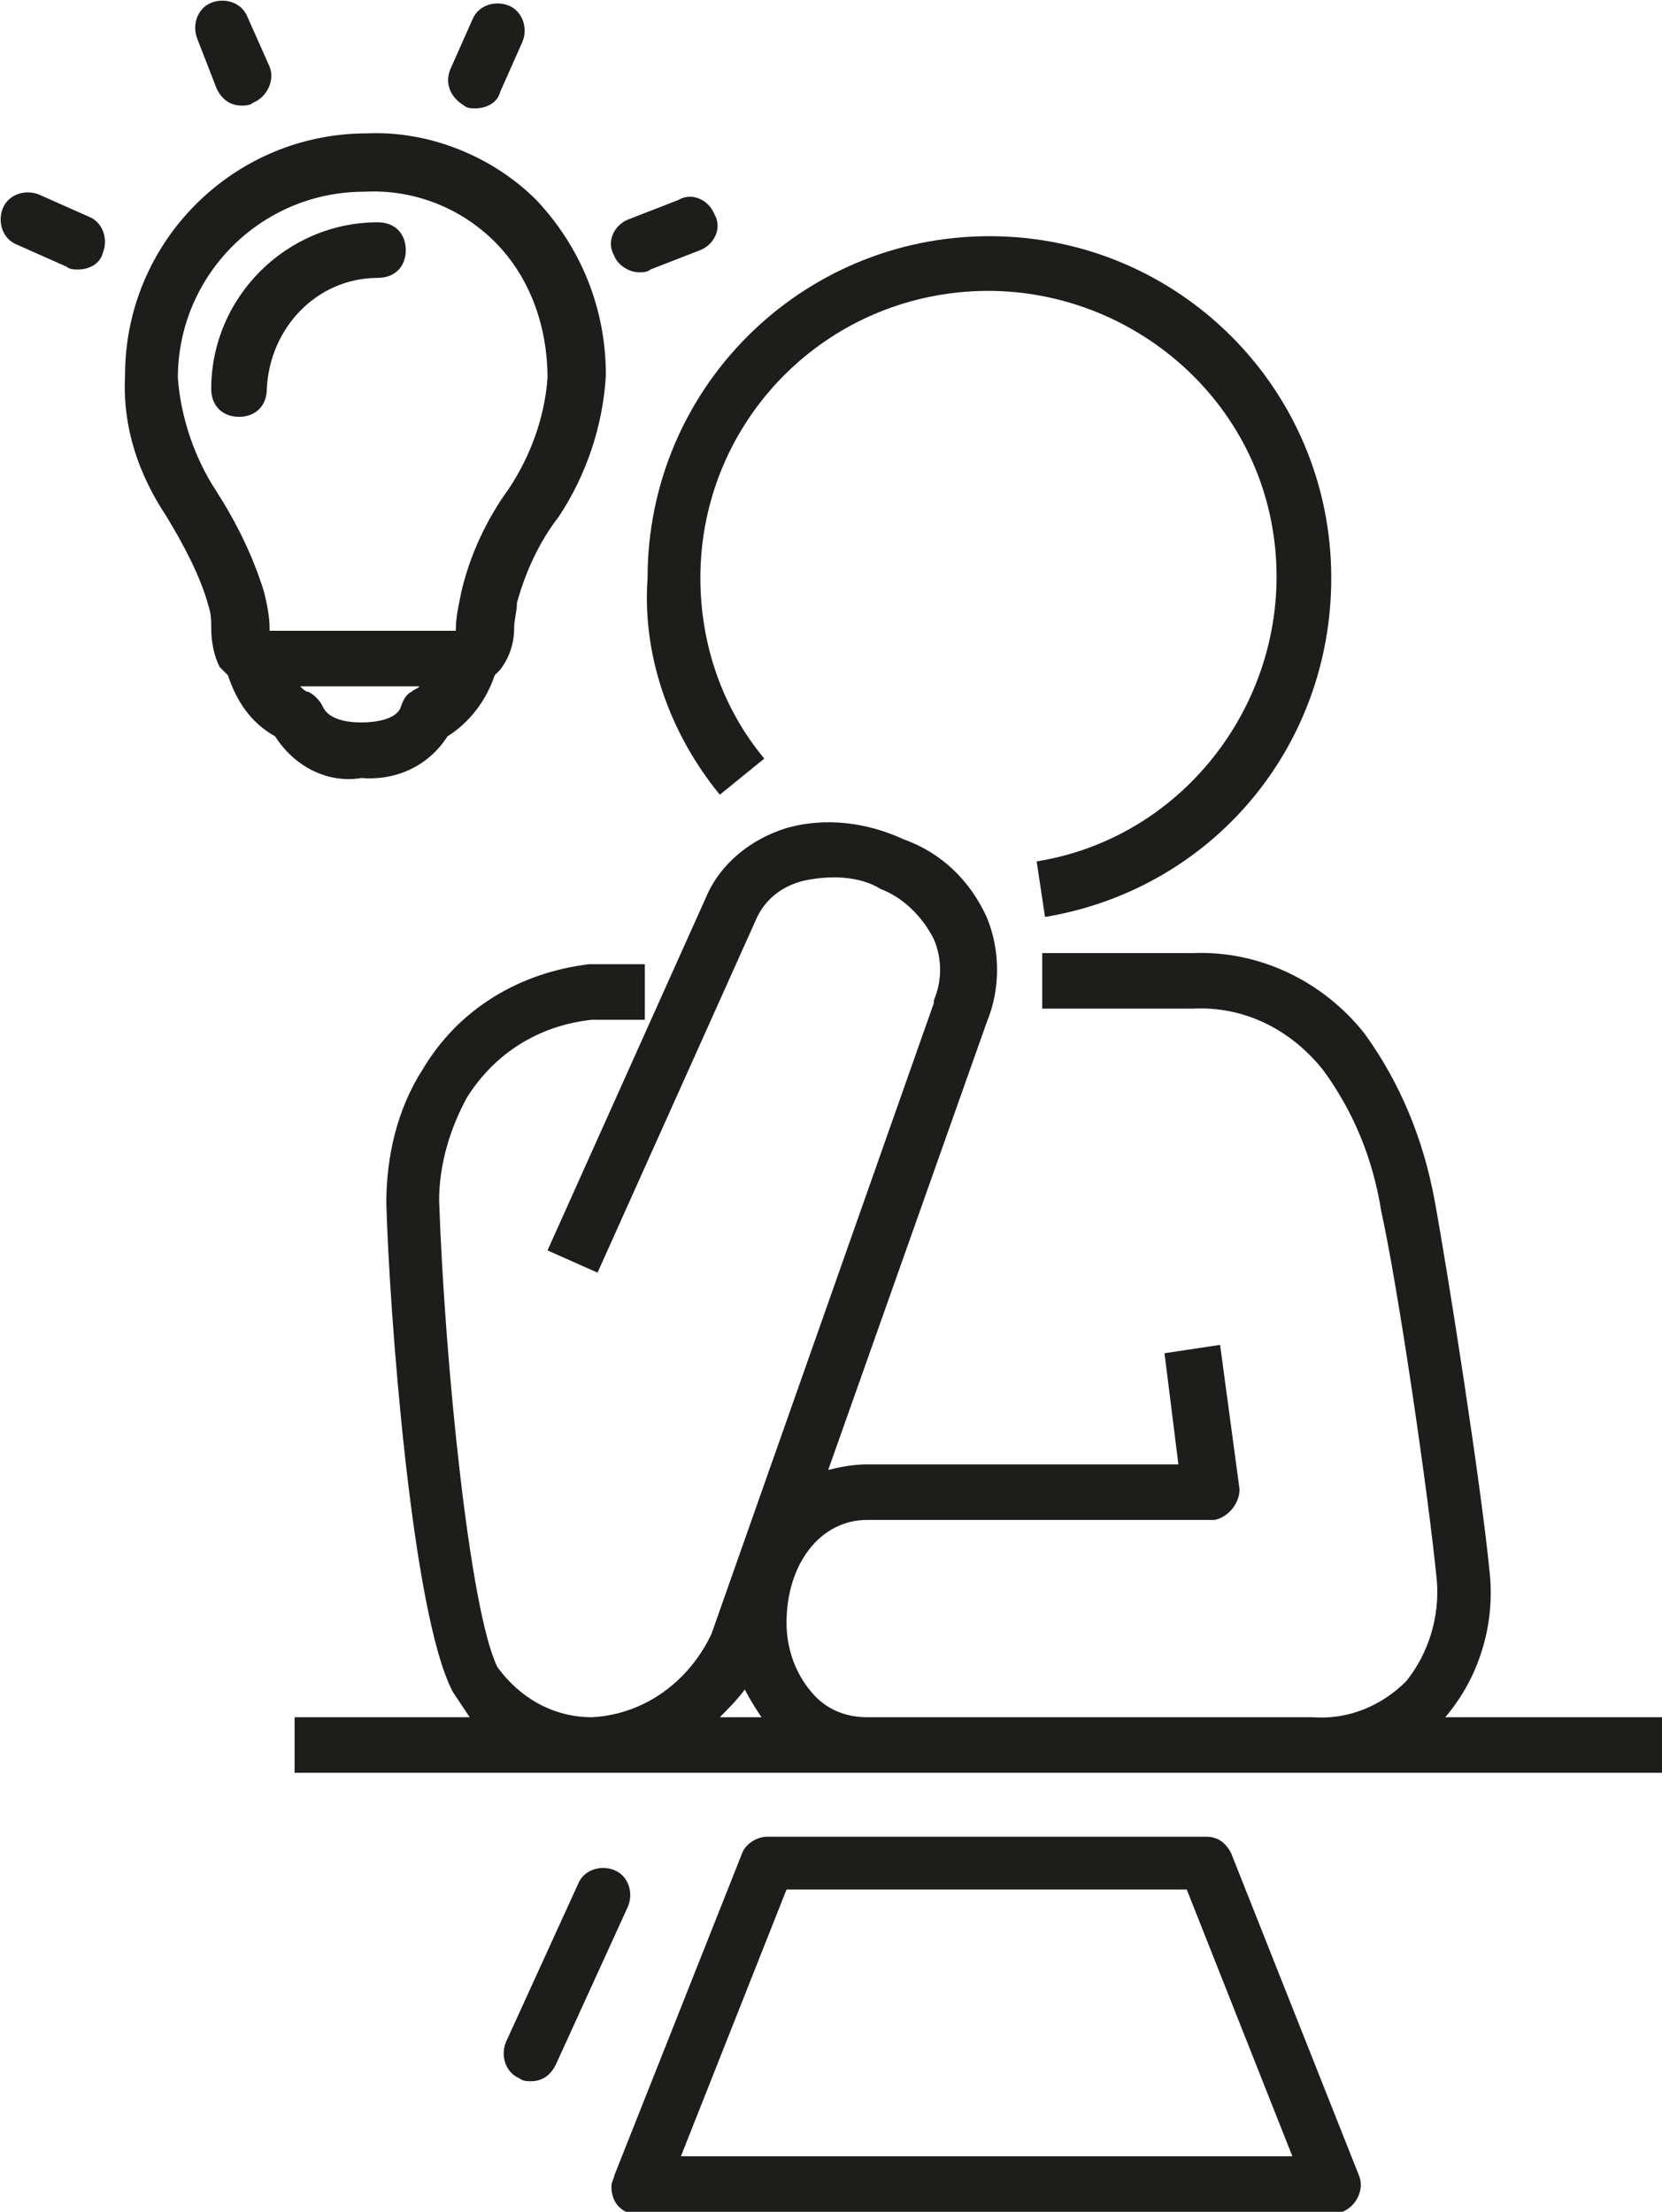 <?xml version="1.0" encoding="UTF-8"?>
<!-- Generator: $$$/GeneralStr/196=Adobe Illustrator 27.6.0, SVG Export Plug-In . SVG Version: 6.00 Build 0)  -->
<svg xmlns="http://www.w3.org/2000/svg" xmlns:xlink="http://www.w3.org/1999/xlink" version="1.1" id="Groupe_332" x="0px" y="0px" viewBox="0 0 59.8 79.6" style="enable-background:new 0 0 59.8 79.6;" xml:space="preserve">
<style type="text/css">
	.st0{fill:#1D1D1B;}
</style>
<g>
	<path class="st0" d="M16.7,3.8c0.1,0.1,0.3,0.1,0.4,0.1c0.4,0,0.8-0.2,0.9-0.6l0.8-1.8c0.2-0.5,0-1.1-0.5-1.3   c-0.5-0.2-1.1,0-1.3,0.5l-0.8,1.8c0,0,0,0,0,0C16,3,16.2,3.5,16.7,3.8z"></path>
	<path class="st0" d="M7.8,3.2C8,3.6,8.3,3.8,8.7,3.8c0.1,0,0.3,0,0.4-0.1c0.5-0.2,0.8-0.8,0.6-1.3L8.9,0.6C8.7,0.1,8.1-0.1,7.6,0.1   C7.1,0.3,6.9,0.9,7.1,1.4L7.8,3.2z"></path>
	<path class="st0" d="M3.2,7.8L1.4,7c-0.5-0.2-1.1,0-1.3,0.5c-0.2,0.5,0,1.1,0.5,1.3l1.8,0.8c0.1,0.1,0.3,0.1,0.4,0.1   c0.4,0,0.8-0.2,0.9-0.6C3.9,8.6,3.7,8,3.2,7.8z"></path>
	<path class="st0" d="M23,9.8c0.1,0,0.3,0,0.4-0.1L25.2,9c0.5-0.2,0.8-0.8,0.5-1.3c-0.2-0.5-0.8-0.8-1.3-0.5l-1.8,0.7   c-0.5,0.2-0.8,0.8-0.5,1.3C22.2,9.5,22.6,9.8,23,9.8z"></path>
	<path class="st0" d="M13.6,10c0.6,0,1-0.4,1-1s-0.4-1-1-1c-3.3,0-6,2.7-6,6c0,0.6,0.4,1,1,1c0.6,0,1-0.4,1-1   C9.7,11.8,11.4,10,13.6,10z"></path>
	<path class="st0" d="M13,28c1.2,0.1,2.4-0.4,3.1-1.5c0.8-0.5,1.4-1.3,1.7-2.2c0.1-0.1,0.1-0.1,0.2-0.2c0.3-0.4,0.5-0.9,0.5-1.5   c0-0.3,0.1-0.6,0.1-0.9c0.3-1.1,0.8-2.2,1.5-3.1c1-1.5,1.6-3.3,1.7-5.1c0-2.4-0.9-4.6-2.5-6.3c-1.6-1.6-3.9-2.5-6.1-2.4   c-4.8,0-8.7,3.9-8.7,8.7C4.4,15.4,5,17.1,6,18.6c0.6,1,1.2,2.1,1.5,3.2c0.1,0.3,0.1,0.5,0.1,0.8c0,0.5,0.1,1,0.3,1.4   c0.1,0.1,0.2,0.2,0.3,0.3c0.3,0.9,0.8,1.7,1.7,2.2C10.6,27.6,11.8,28.2,13,28z M14.4,25.5C14.2,25.9,13.5,26,13,26   c-0.5,0-1.2-0.1-1.4-0.6c-0.1-0.2-0.3-0.4-0.5-0.5c-0.1,0-0.2-0.1-0.3-0.2h4.3c-0.1,0.1-0.2,0.1-0.3,0.2   C14.6,25,14.5,25.2,14.4,25.5z M7.8,17.7L7.8,17.7c-0.8-1.2-1.3-2.7-1.4-4.1c0-3.7,3-6.7,6.7-6.7c1.8-0.1,3.5,0.6,4.7,1.8   c1.3,1.3,1.9,3.1,1.9,4.9c-0.1,1.4-0.6,2.8-1.4,4c-0.8,1.1-1.4,2.4-1.7,3.7c-0.1,0.5-0.2,0.9-0.2,1.4v0H9.7h0c0,0,0-0.1,0-0.1   c0-0.4-0.1-0.9-0.2-1.3C9.1,20,8.5,18.8,7.8,17.7z"></path>
	<path class="st0" d="M25.9,28.6l1.6-1.3c-1.5-1.8-2.3-4.1-2.3-6.5c0-5.1,3.7-9.4,8.7-10.2c5.6-0.9,11,2.9,11.9,8.5   c0.9,5.6-2.9,11-8.5,11.9l0.3,2c6-1,10.3-6.1,10.3-12.2c0-6.8-5.5-12.3-12.3-12.3c-6.8,0-12.3,5.5-12.3,12.3   C23.1,23.6,24.1,26.4,25.9,28.6z"></path>
	<path class="st0" d="M52,61.8C52.1,61.8,52.1,61.8,52,61.8c1.2-1.4,1.8-3.3,1.6-5.2c-0.3-3.1-1.5-10.8-2-13.5   c-0.4-2.1-1.2-4.1-2.5-5.9c-1.5-1.9-3.8-3-6.2-2.9h-5.4v2h5.4c1.8-0.1,3.5,0.7,4.7,2.2c1.1,1.5,1.8,3.2,2.1,5.1   c0.6,2.7,1.7,10.2,2,13.3c0.1,1.3-0.3,2.6-1.1,3.6c-0.9,0.9-2.1,1.4-3.4,1.3h-16c-0.8,0-1.5-0.3-2-0.9c-0.6-0.7-0.9-1.6-0.9-2.5   c0-2.1,1.2-3.7,2.9-3.7h12.4c0,0,0.1,0,0.1,0c0.5-0.1,0.9-0.6,0.9-1.1l-0.7-5.2l-2,0.3l0.5,4H31.2c-0.5,0-1,0.1-1.4,0.2l5.7-16.1   c0.5-1.2,0.5-2.6,0-3.8c-0.6-1.3-1.6-2.3-3-2.8c-1.3-0.6-2.8-0.8-4.2-0.4c-1.3,0.4-2.4,1.3-2.9,2.5l-5.7,12.7l1.8,0.8l5.7-12.7   c0.3-0.7,0.9-1.2,1.7-1.4c0.9-0.2,2-0.2,2.8,0.3c0.8,0.3,1.5,1,1.9,1.8c0.3,0.7,0.3,1.5,0,2.2c0,0,0,0,0,0.1l-8,22.7   c-0.8,1.7-2.4,2.9-4.3,3c-1.4,0-2.6-0.7-3.4-1.8c-1-2-1.9-11-2.1-16.8c0-1.3,0.4-2.6,1-3.7c1-1.6,2.6-2.6,4.5-2.8h1.9v-2h-1.9   c0,0-0.1,0-0.1,0c-2.5,0.3-4.7,1.6-6,3.8c-0.9,1.4-1.3,3.1-1.3,4.8c0.1,3.7,0.9,14.8,2.4,17.6c0.2,0.3,0.4,0.6,0.6,0.9h-6.3v2h20.7   h16h12.7v-2H52z M26.8,60.8c0.2,0.4,0.4,0.7,0.6,1h-1.5C26.2,61.5,26.5,61.2,26.8,60.8z"></path>
	<path class="st0" d="M44.3,66.7c-0.2-0.4-0.5-0.6-0.9-0.6H27.6c-0.4,0-0.8,0.3-0.9,0.6l-4.6,11.6c0,0.1-0.1,0.2-0.1,0.4   c0,0.6,0.4,1,1,1h24.9c0.1,0,0.2,0,0.4-0.1c0.5-0.2,0.8-0.8,0.6-1.3L44.3,66.7z M24.5,77.6l3.8-9.6h14.4l3.8,9.6H24.5z"></path>
	<path class="st0" d="M22.6,68.6c0.2-0.5,0-1.1-0.5-1.3c0,0,0,0,0,0c-0.5-0.2-1.1,0-1.3,0.5l-2.6,5.7c0,0,0,0,0,0   c-0.2,0.5,0,1.1,0.5,1.3c0.1,0.1,0.3,0.1,0.4,0.1c0.4,0,0.7-0.2,0.9-0.6L22.6,68.6C22.6,68.6,22.6,68.6,22.6,68.6z"></path>
</g>
</svg>
